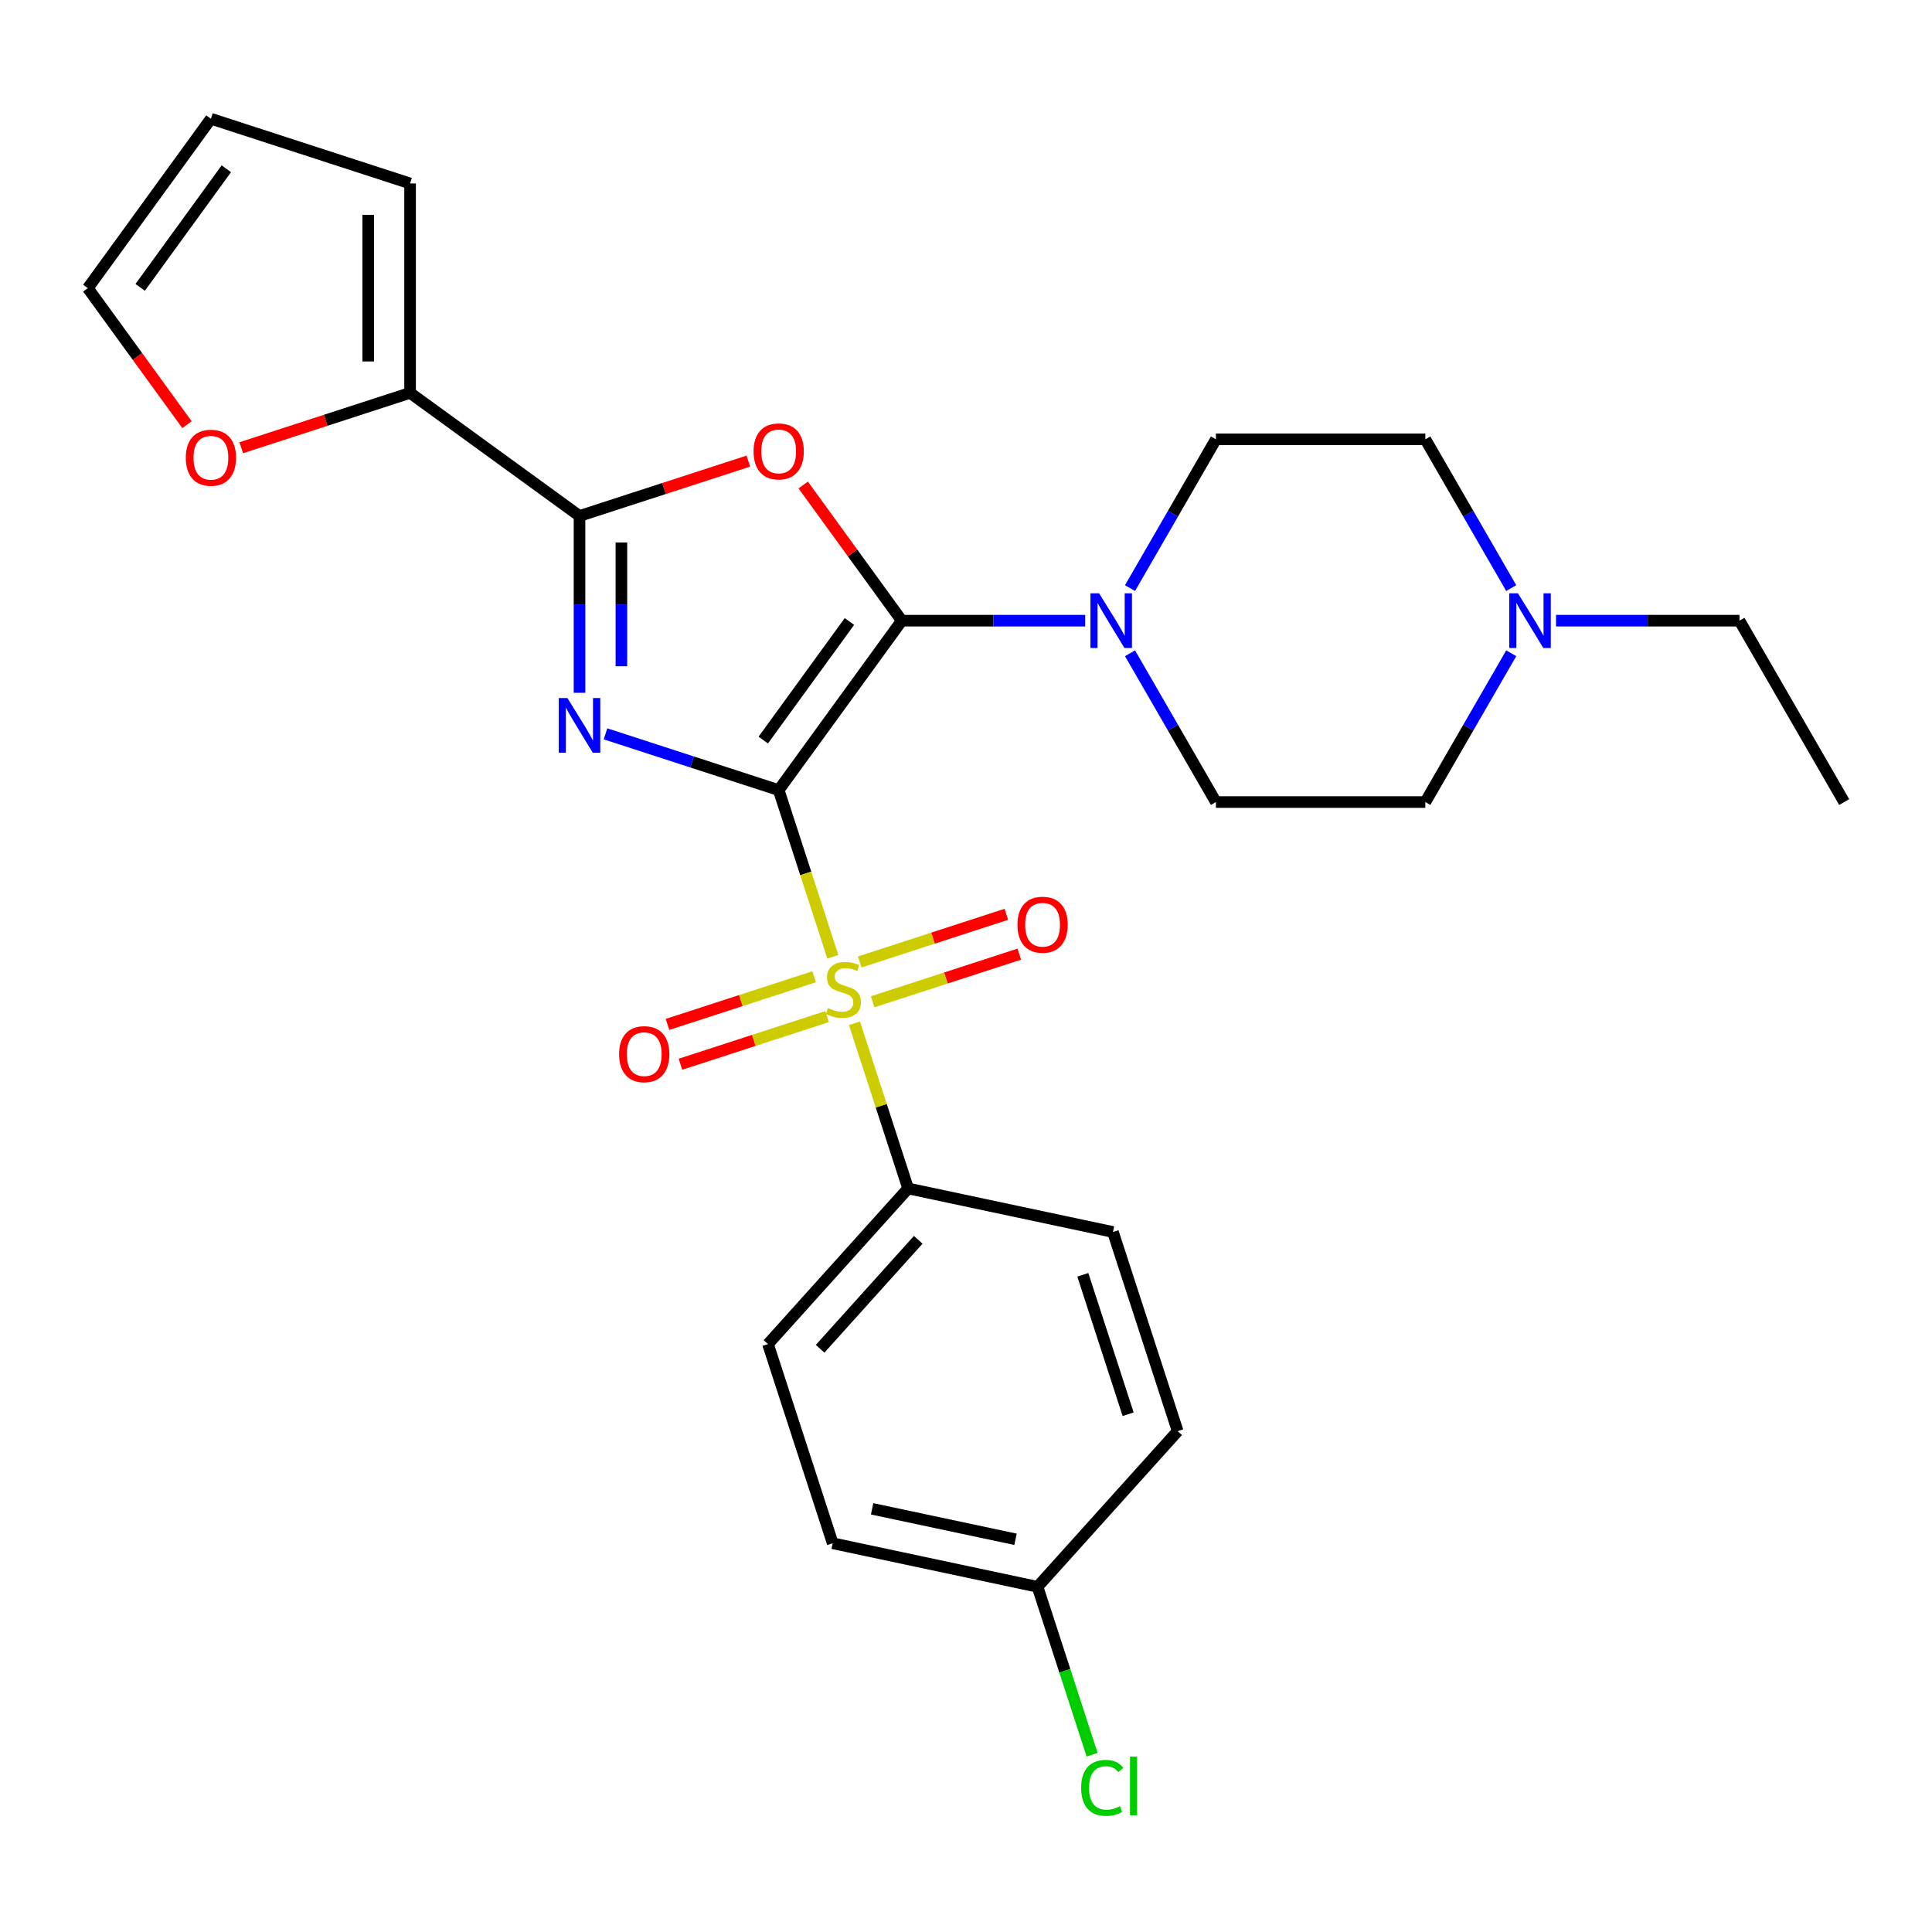 <?xml version='1.0' encoding='iso-8859-1'?>
<svg version='1.1' baseProfile='full'
              xmlns='http://www.w3.org/2000/svg'
                      xmlns:rdkit='http://www.rdkit.org/xml'
                      xmlns:xlink='http://www.w3.org/1999/xlink'
                  xml:space='preserve'
width='1000px' height='1000px' viewBox='0 0 1000 1000'>
<!-- END OF HEADER -->
<rect style='opacity:1.0;fill:#FFFFFF;stroke:none' width='1000' height='1000' x='0' y='0'> </rect>
<path class='bond-0' d='M 403.046,408.958 L 358.225,394.395' style='fill:none;fill-rule:evenodd;stroke:#000000;stroke-width:6px;stroke-linecap:butt;stroke-linejoin:miter;stroke-opacity:1' />
<path class='bond-0' d='M 358.225,394.395 L 313.405,379.832' style='fill:none;fill-rule:evenodd;stroke:#0000FF;stroke-width:6px;stroke-linecap:butt;stroke-linejoin:miter;stroke-opacity:1' />
<path class='bond-1' d='M 403.046,408.958 L 466.76,321.263' style='fill:none;fill-rule:evenodd;stroke:#000000;stroke-width:6px;stroke-linecap:butt;stroke-linejoin:miter;stroke-opacity:1' />
<path class='bond-1' d='M 395.064,383.061 L 439.664,321.675' style='fill:none;fill-rule:evenodd;stroke:#000000;stroke-width:6px;stroke-linecap:butt;stroke-linejoin:miter;stroke-opacity:1' />
<path class='bond-2' d='M 403.046,408.958 L 417.06,452.089' style='fill:none;fill-rule:evenodd;stroke:#000000;stroke-width:6px;stroke-linecap:butt;stroke-linejoin:miter;stroke-opacity:1' />
<path class='bond-2' d='M 417.06,452.089 L 431.074,495.219' style='fill:none;fill-rule:evenodd;stroke:#CCCC00;stroke-width:6px;stroke-linecap:butt;stroke-linejoin:miter;stroke-opacity:1' />
<path class='bond-4' d='M 299.955,358.592 L 299.955,312.828' style='fill:none;fill-rule:evenodd;stroke:#0000FF;stroke-width:6px;stroke-linecap:butt;stroke-linejoin:miter;stroke-opacity:1' />
<path class='bond-4' d='M 299.955,312.828 L 299.955,267.065' style='fill:none;fill-rule:evenodd;stroke:#000000;stroke-width:6px;stroke-linecap:butt;stroke-linejoin:miter;stroke-opacity:1' />
<path class='bond-4' d='M 321.634,344.863 L 321.634,312.828' style='fill:none;fill-rule:evenodd;stroke:#0000FF;stroke-width:6px;stroke-linecap:butt;stroke-linejoin:miter;stroke-opacity:1' />
<path class='bond-4' d='M 321.634,312.828 L 321.634,280.794' style='fill:none;fill-rule:evenodd;stroke:#000000;stroke-width:6px;stroke-linecap:butt;stroke-linejoin:miter;stroke-opacity:1' />
<path class='bond-3' d='M 466.76,321.263 L 441.249,286.151' style='fill:none;fill-rule:evenodd;stroke:#000000;stroke-width:6px;stroke-linecap:butt;stroke-linejoin:miter;stroke-opacity:1' />
<path class='bond-3' d='M 441.249,286.151 L 415.739,251.038' style='fill:none;fill-rule:evenodd;stroke:#FF0000;stroke-width:6px;stroke-linecap:butt;stroke-linejoin:miter;stroke-opacity:1' />
<path class='bond-5' d='M 466.76,321.263 L 514.234,321.263' style='fill:none;fill-rule:evenodd;stroke:#000000;stroke-width:6px;stroke-linecap:butt;stroke-linejoin:miter;stroke-opacity:1' />
<path class='bond-5' d='M 514.234,321.263 L 561.707,321.263' style='fill:none;fill-rule:evenodd;stroke:#0000FF;stroke-width:6px;stroke-linecap:butt;stroke-linejoin:miter;stroke-opacity:1' />
<path class='bond-7' d='M 442.258,529.639 L 456.148,572.39' style='fill:none;fill-rule:evenodd;stroke:#CCCC00;stroke-width:6px;stroke-linecap:butt;stroke-linejoin:miter;stroke-opacity:1' />
<path class='bond-7' d='M 456.148,572.39 L 470.039,615.141' style='fill:none;fill-rule:evenodd;stroke:#000000;stroke-width:6px;stroke-linecap:butt;stroke-linejoin:miter;stroke-opacity:1' />
<path class='bond-8' d='M 451.682,518.528 L 489.633,506.197' style='fill:none;fill-rule:evenodd;stroke:#CCCC00;stroke-width:6px;stroke-linecap:butt;stroke-linejoin:miter;stroke-opacity:1' />
<path class='bond-8' d='M 489.633,506.197 L 527.584,493.866' style='fill:none;fill-rule:evenodd;stroke:#FF0000;stroke-width:6px;stroke-linecap:butt;stroke-linejoin:miter;stroke-opacity:1' />
<path class='bond-8' d='M 444.983,497.909 L 482.934,485.579' style='fill:none;fill-rule:evenodd;stroke:#CCCC00;stroke-width:6px;stroke-linecap:butt;stroke-linejoin:miter;stroke-opacity:1' />
<path class='bond-8' d='M 482.934,485.579 L 520.884,473.248' style='fill:none;fill-rule:evenodd;stroke:#FF0000;stroke-width:6px;stroke-linecap:butt;stroke-linejoin:miter;stroke-opacity:1' />
<path class='bond-9' d='M 421.403,505.571 L 383.452,517.902' style='fill:none;fill-rule:evenodd;stroke:#CCCC00;stroke-width:6px;stroke-linecap:butt;stroke-linejoin:miter;stroke-opacity:1' />
<path class='bond-9' d='M 383.452,517.902 L 345.502,530.233' style='fill:none;fill-rule:evenodd;stroke:#FF0000;stroke-width:6px;stroke-linecap:butt;stroke-linejoin:miter;stroke-opacity:1' />
<path class='bond-9' d='M 428.102,526.189 L 390.152,538.52' style='fill:none;fill-rule:evenodd;stroke:#CCCC00;stroke-width:6px;stroke-linecap:butt;stroke-linejoin:miter;stroke-opacity:1' />
<path class='bond-9' d='M 390.152,538.52 L 352.201,550.851' style='fill:none;fill-rule:evenodd;stroke:#FF0000;stroke-width:6px;stroke-linecap:butt;stroke-linejoin:miter;stroke-opacity:1' />
<path class='bond-27' d='M 387.336,238.673 L 343.646,252.869' style='fill:none;fill-rule:evenodd;stroke:#FF0000;stroke-width:6px;stroke-linecap:butt;stroke-linejoin:miter;stroke-opacity:1' />
<path class='bond-27' d='M 343.646,252.869 L 299.955,267.065' style='fill:none;fill-rule:evenodd;stroke:#000000;stroke-width:6px;stroke-linecap:butt;stroke-linejoin:miter;stroke-opacity:1' />
<path class='bond-6' d='M 299.955,267.065 L 212.26,203.351' style='fill:none;fill-rule:evenodd;stroke:#000000;stroke-width:6px;stroke-linecap:butt;stroke-linejoin:miter;stroke-opacity:1' />
<path class='bond-13' d='M 584.897,304.393 L 607.126,265.891' style='fill:none;fill-rule:evenodd;stroke:#0000FF;stroke-width:6px;stroke-linecap:butt;stroke-linejoin:miter;stroke-opacity:1' />
<path class='bond-13' d='M 607.126,265.891 L 629.355,227.389' style='fill:none;fill-rule:evenodd;stroke:#000000;stroke-width:6px;stroke-linecap:butt;stroke-linejoin:miter;stroke-opacity:1' />
<path class='bond-14' d='M 584.897,338.133 L 607.126,376.635' style='fill:none;fill-rule:evenodd;stroke:#0000FF;stroke-width:6px;stroke-linecap:butt;stroke-linejoin:miter;stroke-opacity:1' />
<path class='bond-14' d='M 607.126,376.635 L 629.355,415.138' style='fill:none;fill-rule:evenodd;stroke:#000000;stroke-width:6px;stroke-linecap:butt;stroke-linejoin:miter;stroke-opacity:1' />
<path class='bond-11' d='M 212.26,203.351 L 168.569,217.547' style='fill:none;fill-rule:evenodd;stroke:#000000;stroke-width:6px;stroke-linecap:butt;stroke-linejoin:miter;stroke-opacity:1' />
<path class='bond-11' d='M 168.569,217.547 L 124.878,231.743' style='fill:none;fill-rule:evenodd;stroke:#FF0000;stroke-width:6px;stroke-linecap:butt;stroke-linejoin:miter;stroke-opacity:1' />
<path class='bond-12' d='M 212.26,203.351 L 212.26,94.954' style='fill:none;fill-rule:evenodd;stroke:#000000;stroke-width:6px;stroke-linecap:butt;stroke-linejoin:miter;stroke-opacity:1' />
<path class='bond-12' d='M 190.581,187.091 L 190.581,111.214' style='fill:none;fill-rule:evenodd;stroke:#000000;stroke-width:6px;stroke-linecap:butt;stroke-linejoin:miter;stroke-opacity:1' />
<path class='bond-17' d='M 470.039,615.141 L 397.507,695.695' style='fill:none;fill-rule:evenodd;stroke:#000000;stroke-width:6px;stroke-linecap:butt;stroke-linejoin:miter;stroke-opacity:1' />
<path class='bond-17' d='M 475.27,641.73 L 424.498,698.118' style='fill:none;fill-rule:evenodd;stroke:#000000;stroke-width:6px;stroke-linecap:butt;stroke-linejoin:miter;stroke-opacity:1' />
<path class='bond-18' d='M 470.039,615.141 L 576.067,637.678' style='fill:none;fill-rule:evenodd;stroke:#000000;stroke-width:6px;stroke-linecap:butt;stroke-linejoin:miter;stroke-opacity:1' />
<path class='bond-10' d='M 782.211,338.133 L 759.981,376.635' style='fill:none;fill-rule:evenodd;stroke:#0000FF;stroke-width:6px;stroke-linecap:butt;stroke-linejoin:miter;stroke-opacity:1' />
<path class='bond-10' d='M 759.981,376.635 L 737.752,415.138' style='fill:none;fill-rule:evenodd;stroke:#000000;stroke-width:6px;stroke-linecap:butt;stroke-linejoin:miter;stroke-opacity:1' />
<path class='bond-25' d='M 805.4,321.263 L 852.874,321.263' style='fill:none;fill-rule:evenodd;stroke:#0000FF;stroke-width:6px;stroke-linecap:butt;stroke-linejoin:miter;stroke-opacity:1' />
<path class='bond-25' d='M 852.874,321.263 L 900.347,321.263' style='fill:none;fill-rule:evenodd;stroke:#000000;stroke-width:6px;stroke-linecap:butt;stroke-linejoin:miter;stroke-opacity:1' />
<path class='bond-29' d='M 782.211,304.393 L 759.981,265.891' style='fill:none;fill-rule:evenodd;stroke:#0000FF;stroke-width:6px;stroke-linecap:butt;stroke-linejoin:miter;stroke-opacity:1' />
<path class='bond-29' d='M 759.981,265.891 L 737.752,227.389' style='fill:none;fill-rule:evenodd;stroke:#000000;stroke-width:6px;stroke-linecap:butt;stroke-linejoin:miter;stroke-opacity:1' />
<path class='bond-15' d='M 96.796,219.817 L 71.125,184.485' style='fill:none;fill-rule:evenodd;stroke:#FF0000;stroke-width:6px;stroke-linecap:butt;stroke-linejoin:miter;stroke-opacity:1' />
<path class='bond-15' d='M 71.125,184.485 L 45.455,149.152' style='fill:none;fill-rule:evenodd;stroke:#000000;stroke-width:6px;stroke-linecap:butt;stroke-linejoin:miter;stroke-opacity:1' />
<path class='bond-16' d='M 212.26,94.954 L 109.169,61.458' style='fill:none;fill-rule:evenodd;stroke:#000000;stroke-width:6px;stroke-linecap:butt;stroke-linejoin:miter;stroke-opacity:1' />
<path class='bond-20' d='M 629.355,227.389 L 737.752,227.389' style='fill:none;fill-rule:evenodd;stroke:#000000;stroke-width:6px;stroke-linecap:butt;stroke-linejoin:miter;stroke-opacity:1' />
<path class='bond-19' d='M 629.355,415.138 L 737.752,415.138' style='fill:none;fill-rule:evenodd;stroke:#000000;stroke-width:6px;stroke-linecap:butt;stroke-linejoin:miter;stroke-opacity:1' />
<path class='bond-30' d='M 45.455,149.152 L 109.169,61.458' style='fill:none;fill-rule:evenodd;stroke:#000000;stroke-width:6px;stroke-linecap:butt;stroke-linejoin:miter;stroke-opacity:1' />
<path class='bond-30' d='M 72.551,148.741 L 117.15,87.355' style='fill:none;fill-rule:evenodd;stroke:#000000;stroke-width:6px;stroke-linecap:butt;stroke-linejoin:miter;stroke-opacity:1' />
<path class='bond-23' d='M 397.507,695.695 L 431.004,798.787' style='fill:none;fill-rule:evenodd;stroke:#000000;stroke-width:6px;stroke-linecap:butt;stroke-linejoin:miter;stroke-opacity:1' />
<path class='bond-22' d='M 576.067,637.678 L 609.563,740.769' style='fill:none;fill-rule:evenodd;stroke:#000000;stroke-width:6px;stroke-linecap:butt;stroke-linejoin:miter;stroke-opacity:1' />
<path class='bond-22' d='M 560.473,659.841 L 583.921,732.005' style='fill:none;fill-rule:evenodd;stroke:#000000;stroke-width:6px;stroke-linecap:butt;stroke-linejoin:miter;stroke-opacity:1' />
<path class='bond-21' d='M 537.032,821.324 L 609.563,740.769' style='fill:none;fill-rule:evenodd;stroke:#000000;stroke-width:6px;stroke-linecap:butt;stroke-linejoin:miter;stroke-opacity:1' />
<path class='bond-24' d='M 537.032,821.324 L 551.153,864.784' style='fill:none;fill-rule:evenodd;stroke:#000000;stroke-width:6px;stroke-linecap:butt;stroke-linejoin:miter;stroke-opacity:1' />
<path class='bond-24' d='M 551.153,864.784 L 565.274,908.245' style='fill:none;fill-rule:evenodd;stroke:#00CC00;stroke-width:6px;stroke-linecap:butt;stroke-linejoin:miter;stroke-opacity:1' />
<path class='bond-28' d='M 537.032,821.324 L 431.004,798.787' style='fill:none;fill-rule:evenodd;stroke:#000000;stroke-width:6px;stroke-linecap:butt;stroke-linejoin:miter;stroke-opacity:1' />
<path class='bond-28' d='M 525.635,796.738 L 451.415,780.962' style='fill:none;fill-rule:evenodd;stroke:#000000;stroke-width:6px;stroke-linecap:butt;stroke-linejoin:miter;stroke-opacity:1' />
<path class='bond-26' d='M 900.347,321.263 L 954.545,415.138' style='fill:none;fill-rule:evenodd;stroke:#000000;stroke-width:6px;stroke-linecap:butt;stroke-linejoin:miter;stroke-opacity:1' />
<path  class='atom-1' d='M 293.695 361.302
L 302.975 376.302
Q 303.895 377.782, 305.375 380.462
Q 306.855 383.142, 306.935 383.302
L 306.935 361.302
L 310.695 361.302
L 310.695 389.622
L 306.815 389.622
L 296.855 373.222
Q 295.695 371.302, 294.455 369.102
Q 293.255 366.902, 292.895 366.222
L 292.895 389.622
L 289.215 389.622
L 289.215 361.302
L 293.695 361.302
' fill='#0000FF'/>
<path  class='atom-3' d='M 428.543 521.769
Q 428.863 521.889, 430.183 522.449
Q 431.503 523.009, 432.943 523.369
Q 434.423 523.689, 435.863 523.689
Q 438.543 523.689, 440.103 522.409
Q 441.663 521.089, 441.663 518.809
Q 441.663 517.249, 440.863 516.289
Q 440.103 515.329, 438.903 514.809
Q 437.703 514.289, 435.703 513.689
Q 433.183 512.929, 431.663 512.209
Q 430.183 511.489, 429.103 509.969
Q 428.063 508.449, 428.063 505.889
Q 428.063 502.329, 430.463 500.129
Q 432.903 497.929, 437.703 497.929
Q 440.983 497.929, 444.703 499.489
L 443.783 502.569
Q 440.383 501.169, 437.823 501.169
Q 435.063 501.169, 433.543 502.329
Q 432.023 503.449, 432.063 505.409
Q 432.063 506.929, 432.823 507.849
Q 433.623 508.769, 434.743 509.289
Q 435.903 509.809, 437.823 510.409
Q 440.383 511.209, 441.903 512.009
Q 443.423 512.809, 444.503 514.449
Q 445.623 516.049, 445.623 518.809
Q 445.623 522.729, 442.983 524.849
Q 440.383 526.929, 436.023 526.929
Q 433.503 526.929, 431.583 526.369
Q 429.703 525.849, 427.463 524.929
L 428.543 521.769
' fill='#CCCC00'/>
<path  class='atom-4' d='M 390.046 233.648
Q 390.046 226.848, 393.406 223.048
Q 396.766 219.248, 403.046 219.248
Q 409.326 219.248, 412.686 223.048
Q 416.046 226.848, 416.046 233.648
Q 416.046 240.528, 412.646 244.448
Q 409.246 248.328, 403.046 248.328
Q 396.806 248.328, 393.406 244.448
Q 390.046 240.568, 390.046 233.648
M 403.046 245.128
Q 407.366 245.128, 409.686 242.248
Q 412.046 239.328, 412.046 233.648
Q 412.046 228.088, 409.686 225.288
Q 407.366 222.448, 403.046 222.448
Q 398.726 222.448, 396.366 225.248
Q 394.046 228.048, 394.046 233.648
Q 394.046 239.368, 396.366 242.248
Q 398.726 245.128, 403.046 245.128
' fill='#FF0000'/>
<path  class='atom-6' d='M 568.897 307.103
L 578.177 322.103
Q 579.097 323.583, 580.577 326.263
Q 582.057 328.943, 582.137 329.103
L 582.137 307.103
L 585.897 307.103
L 585.897 335.423
L 582.017 335.423
L 572.057 319.023
Q 570.897 317.103, 569.657 314.903
Q 568.457 312.703, 568.097 312.023
L 568.097 335.423
L 564.417 335.423
L 564.417 307.103
L 568.897 307.103
' fill='#0000FF'/>
<path  class='atom-9' d='M 526.634 478.633
Q 526.634 471.833, 529.994 468.033
Q 533.354 464.233, 539.634 464.233
Q 545.914 464.233, 549.274 468.033
Q 552.634 471.833, 552.634 478.633
Q 552.634 485.513, 549.234 489.433
Q 545.834 493.313, 539.634 493.313
Q 533.394 493.313, 529.994 489.433
Q 526.634 485.553, 526.634 478.633
M 539.634 490.113
Q 543.954 490.113, 546.274 487.233
Q 548.634 484.313, 548.634 478.633
Q 548.634 473.073, 546.274 470.273
Q 543.954 467.433, 539.634 467.433
Q 535.314 467.433, 532.954 470.233
Q 530.634 473.033, 530.634 478.633
Q 530.634 484.353, 532.954 487.233
Q 535.314 490.113, 539.634 490.113
' fill='#FF0000'/>
<path  class='atom-10' d='M 320.451 545.626
Q 320.451 538.826, 323.811 535.026
Q 327.171 531.226, 333.451 531.226
Q 339.731 531.226, 343.091 535.026
Q 346.451 538.826, 346.451 545.626
Q 346.451 552.506, 343.051 556.426
Q 339.651 560.306, 333.451 560.306
Q 327.211 560.306, 323.811 556.426
Q 320.451 552.546, 320.451 545.626
M 333.451 557.106
Q 337.771 557.106, 340.091 554.226
Q 342.451 551.306, 342.451 545.626
Q 342.451 540.066, 340.091 537.266
Q 337.771 534.426, 333.451 534.426
Q 329.131 534.426, 326.771 537.226
Q 324.451 540.026, 324.451 545.626
Q 324.451 551.346, 326.771 554.226
Q 329.131 557.106, 333.451 557.106
' fill='#FF0000'/>
<path  class='atom-11' d='M 785.69 307.103
L 794.97 322.103
Q 795.89 323.583, 797.37 326.263
Q 798.85 328.943, 798.93 329.103
L 798.93 307.103
L 802.69 307.103
L 802.69 335.423
L 798.81 335.423
L 788.85 319.023
Q 787.69 317.103, 786.45 314.903
Q 785.25 312.703, 784.89 312.023
L 784.89 335.423
L 781.21 335.423
L 781.21 307.103
L 785.69 307.103
' fill='#0000FF'/>
<path  class='atom-12' d='M 96.168 236.927
Q 96.168 230.127, 99.528 226.327
Q 102.889 222.527, 109.169 222.527
Q 115.449 222.527, 118.809 226.327
Q 122.169 230.127, 122.169 236.927
Q 122.169 243.807, 118.769 247.727
Q 115.369 251.607, 109.169 251.607
Q 102.929 251.607, 99.528 247.727
Q 96.168 243.847, 96.168 236.927
M 109.169 248.407
Q 113.489 248.407, 115.809 245.527
Q 118.169 242.607, 118.169 236.927
Q 118.169 231.367, 115.809 228.567
Q 113.489 225.727, 109.169 225.727
Q 104.849 225.727, 102.489 228.527
Q 100.169 231.327, 100.169 236.927
Q 100.169 242.647, 102.489 245.527
Q 104.849 248.407, 109.169 248.407
' fill='#FF0000'/>
<path  class='atom-25' d='M 559.608 925.395
Q 559.608 918.355, 562.888 914.675
Q 566.208 910.955, 572.488 910.955
Q 578.328 910.955, 581.448 915.075
L 578.808 917.235
Q 576.528 914.235, 572.488 914.235
Q 568.208 914.235, 565.928 917.115
Q 563.688 919.955, 563.688 925.395
Q 563.688 930.995, 566.008 933.875
Q 568.368 936.755, 572.928 936.755
Q 576.048 936.755, 579.688 934.875
L 580.808 937.875
Q 579.328 938.835, 577.088 939.395
Q 574.848 939.955, 572.368 939.955
Q 566.208 939.955, 562.888 936.195
Q 559.608 932.435, 559.608 925.395
' fill='#00CC00'/>
<path  class='atom-25' d='M 584.888 909.235
L 588.568 909.235
L 588.568 939.595
L 584.888 939.595
L 584.888 909.235
' fill='#00CC00'/>
</svg>
